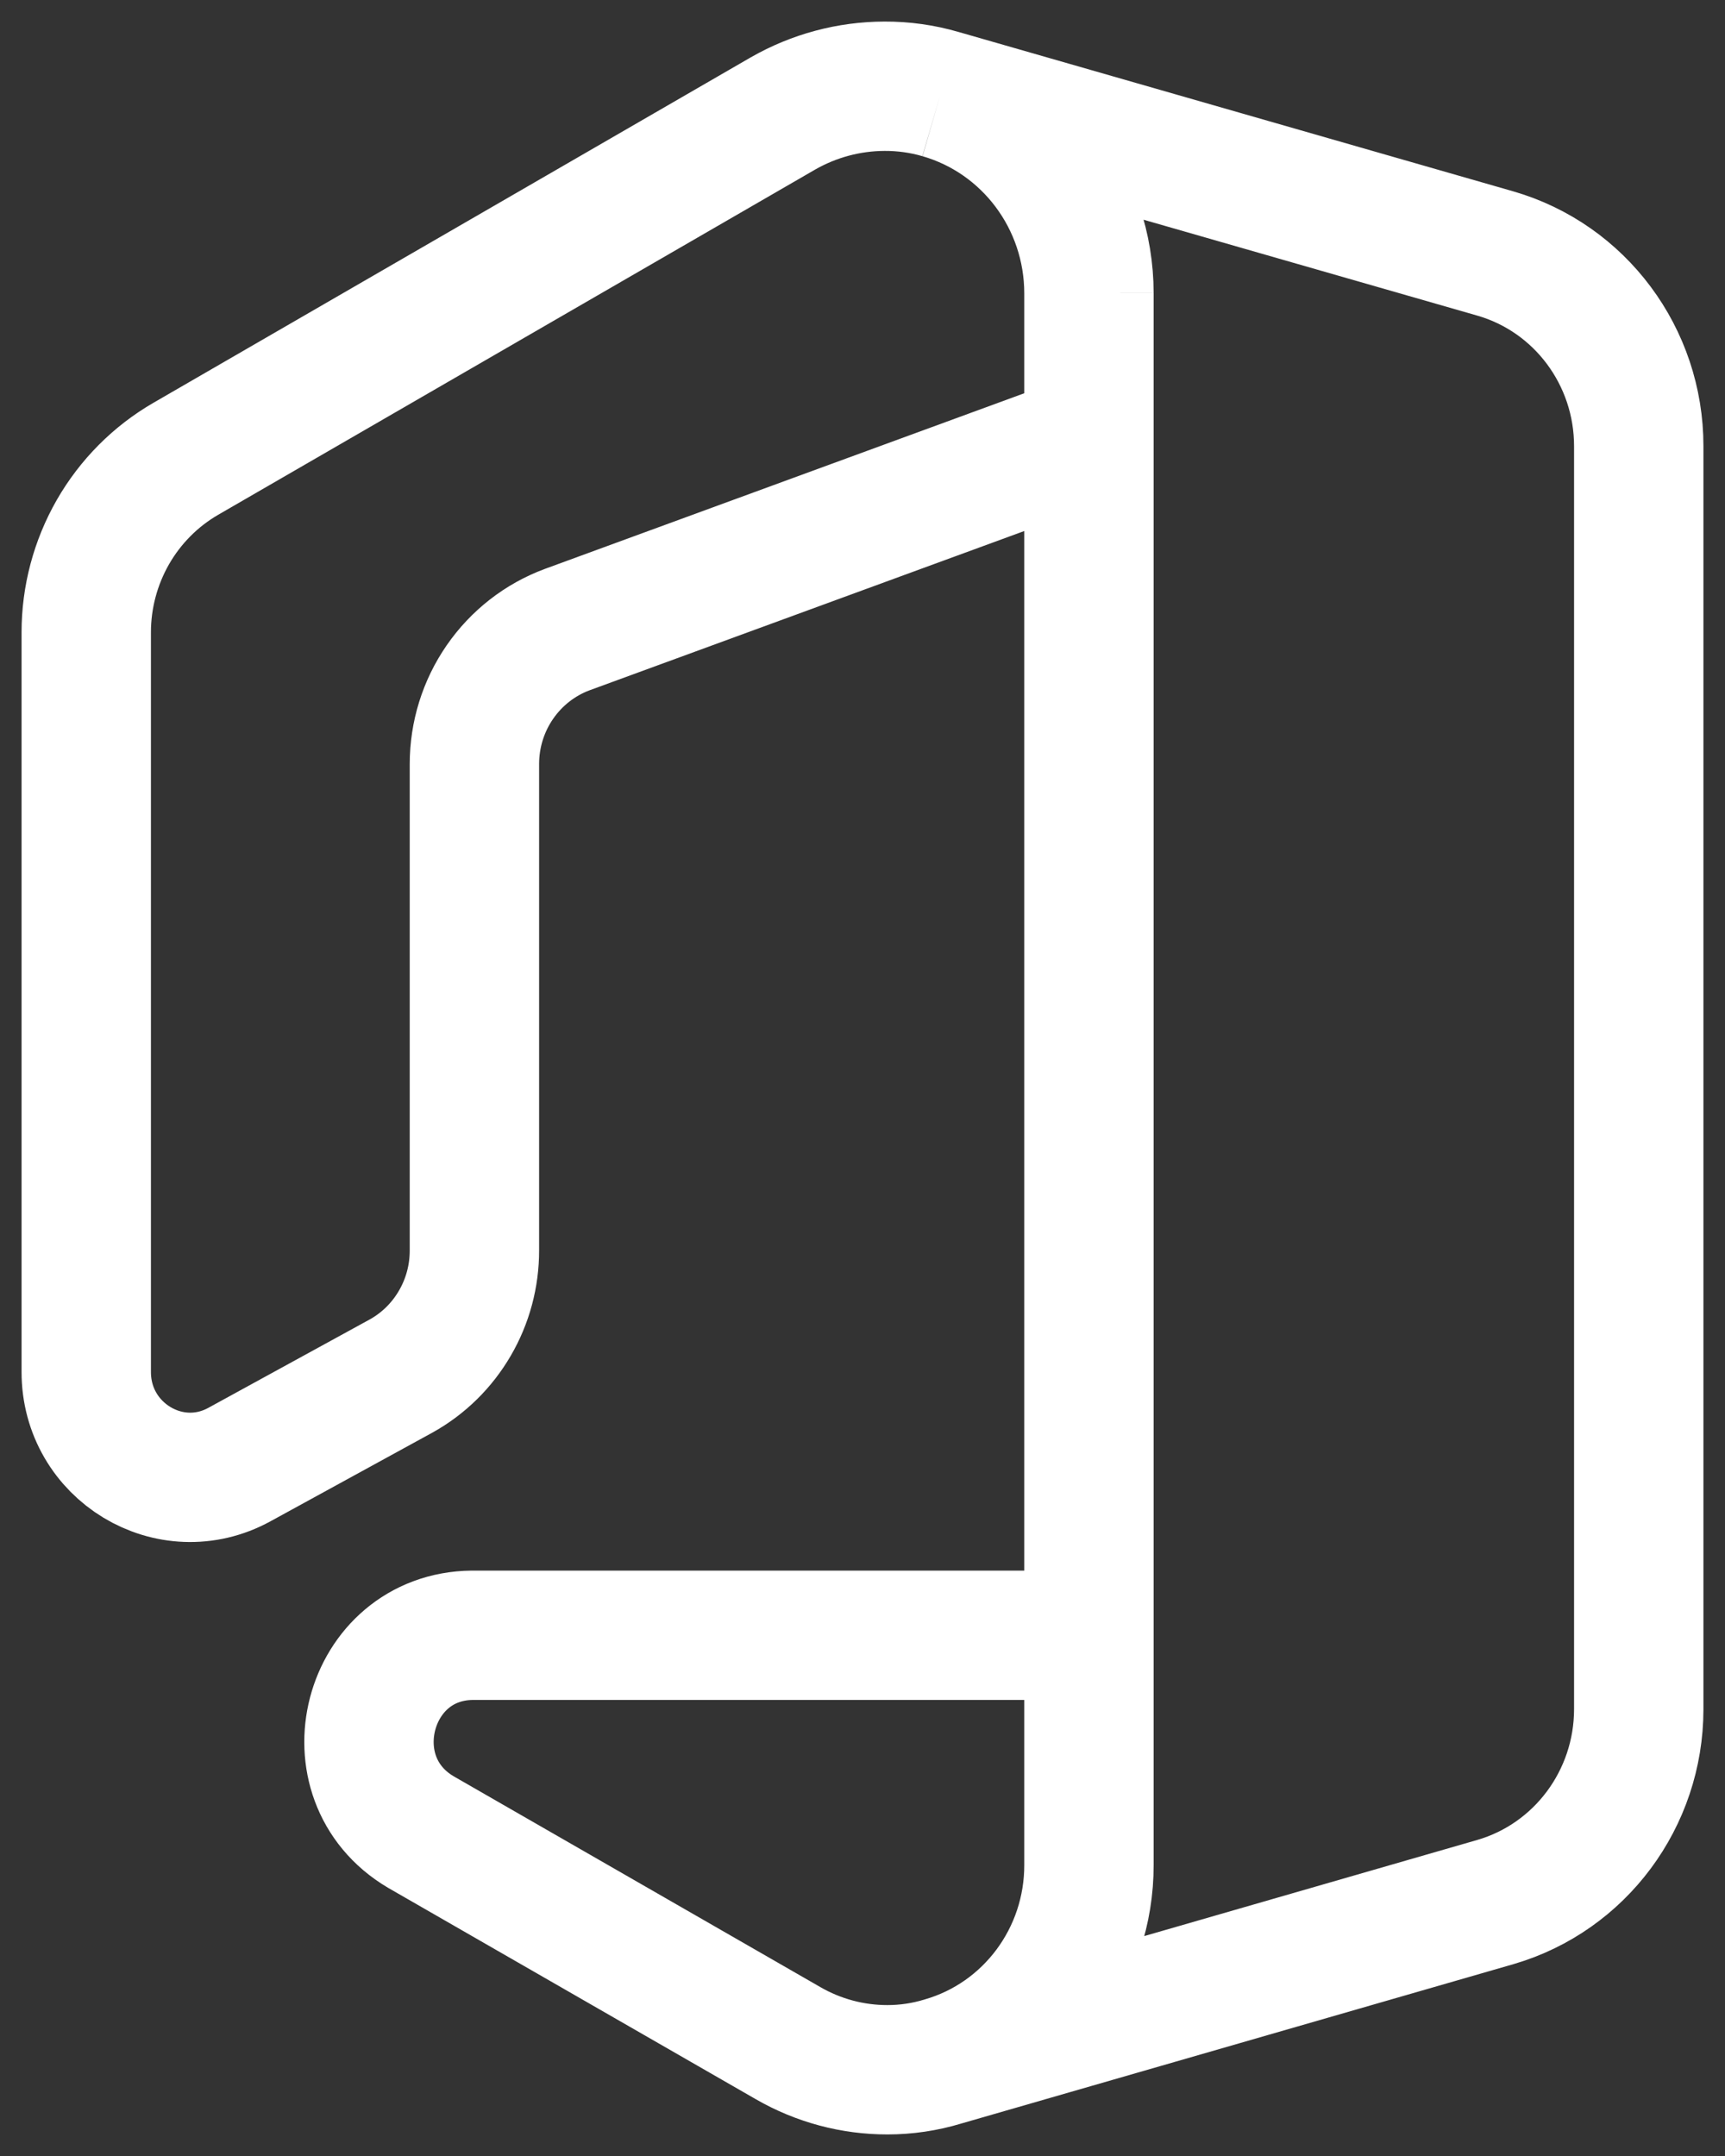 <svg width="40" height="50" viewBox="0 0 40 50" fill="none" xmlns="http://www.w3.org/2000/svg">
<rect x="0" y="0" width="40" height="50" fill="#333333" stroke="none"/>
<path d="M21.809 2.182C23.844 2.77 25.249 4.653 25.251 6.798M21.809 2.182L21.809 2.182C21.387 2.059 20.95 1.998 20.511 2C19.685 2.002 18.874 2.22 18.156 2.631L4.31 10.639C3.608 11.045 3.024 11.632 2.618 12.34C2.213 13.048 1.999 13.851 2 14.669V31.811C1.995 33.663 3.949 34.846 5.555 33.963L9.305 31.909C9.82 31.622 10.249 31.2 10.547 30.687C10.846 30.175 11.002 29.591 11.001 28.997V17.718C11.001 17.038 11.207 16.375 11.592 15.818C11.977 15.26 12.522 14.835 13.153 14.601L25.251 10.168V6.798M21.809 2.182C23.845 2.769 25.249 4.652 25.251 6.798M21.809 2.182L34.671 5.878C36.642 6.446 38.001 8.271 38 10.348V39.643C37.997 41.714 36.644 43.535 34.681 44.109L21.86 47.81C23.871 47.231 25.257 45.366 25.251 43.246V6.798M25.251 37.924H10.949C8.498 37.951 7.641 41.233 9.757 42.486L18.276 47.384C18.977 47.788 19.771 48.001 20.579 48C21.013 48 21.445 47.936 21.861 47.81C23.872 47.231 25.257 45.366 25.251 43.247V37.924Z" stroke="white" stroke-width="3"/>
</svg>
